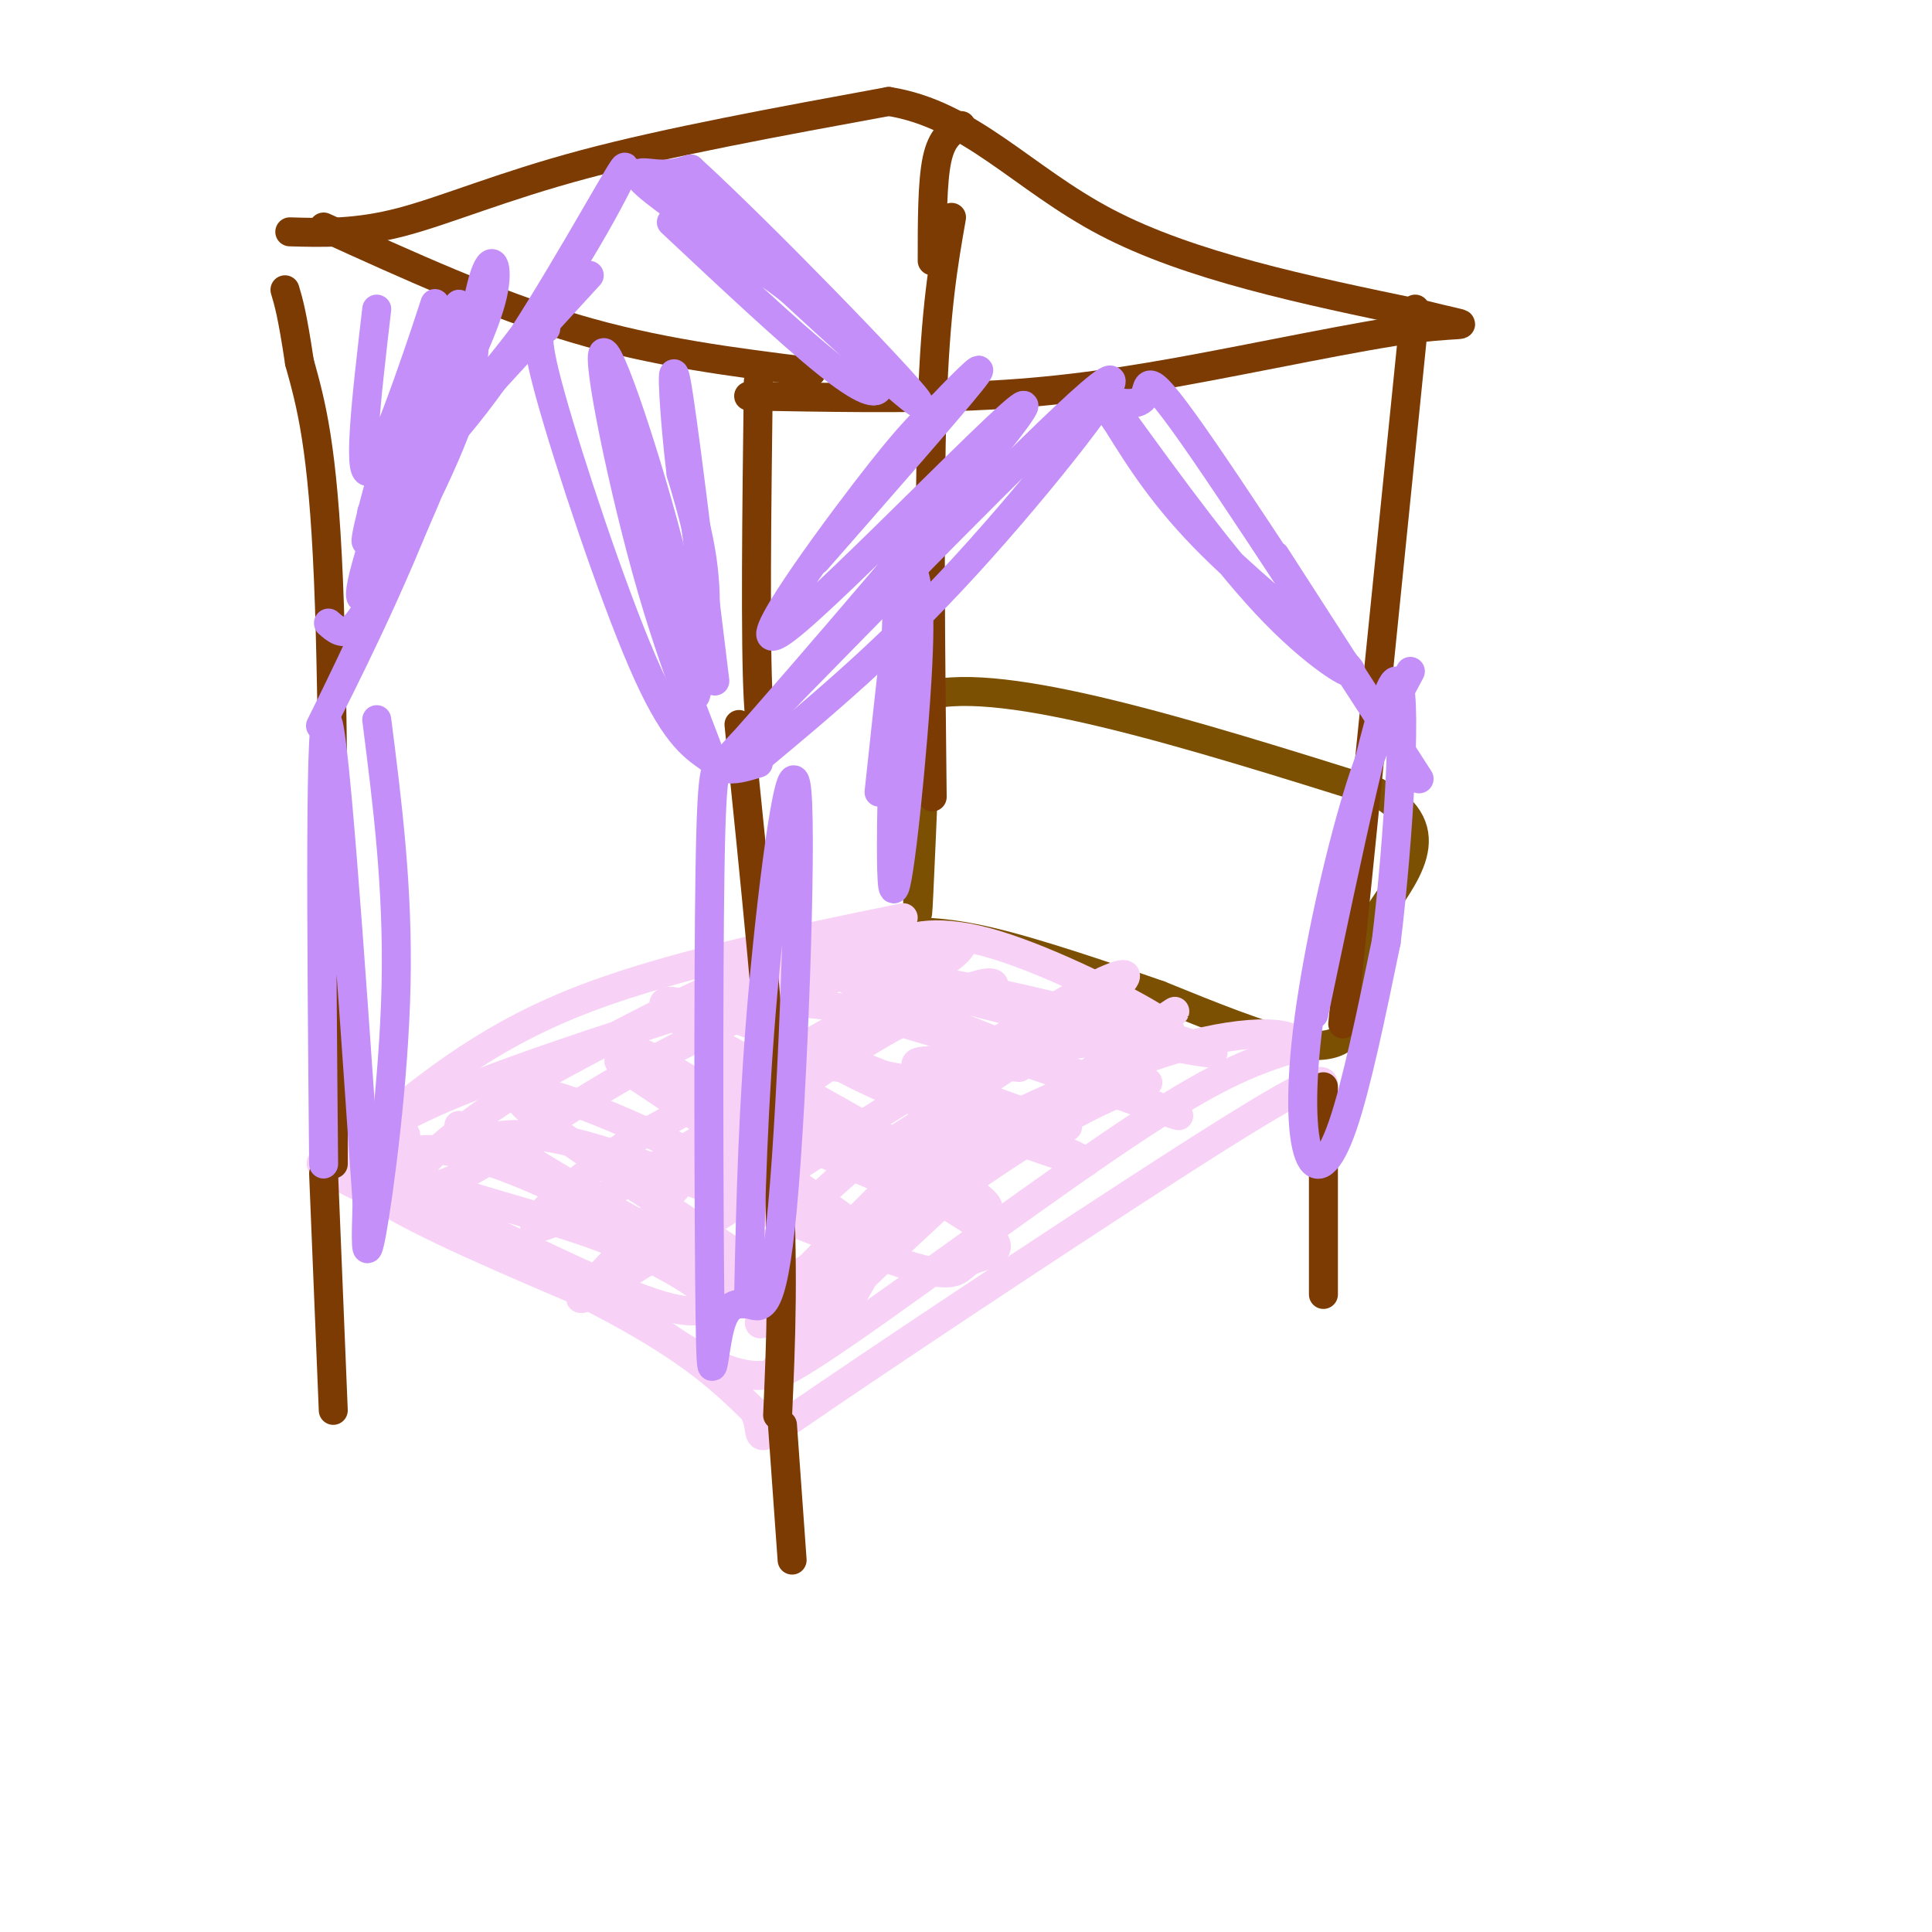 <svg viewBox='0 0 400 400' version='1.1' xmlns='http://www.w3.org/2000/svg' xmlns:xlink='http://www.w3.org/1999/xlink'><g fill='none' stroke='rgb(124,80,2)' stroke-width='6' stroke-linecap='round' stroke-linejoin='round'><path d='M191,151c-0.583,19.583 -1.167,39.167 -1,38c0.167,-1.167 1.083,-23.083 2,-45'/><path d='M192,144c15.833,-4.167 54.417,7.917 93,20'/><path d='M285,164c14.733,7.956 5.067,17.844 0,26c-5.067,8.156 -5.533,14.578 -6,21'/><path d='M279,211c-0.893,3.976 -0.125,3.417 -1,4c-0.875,0.583 -3.393,2.310 -10,1c-6.607,-1.310 -17.304,-5.655 -28,-10'/><path d='M240,206c-11.200,-3.911 -25.200,-8.689 -35,-11c-9.800,-2.311 -15.400,-2.156 -21,-2'/></g>
<g fill='none' stroke='rgb(248,209,246)' stroke-width='6' stroke-linecap='round' stroke-linejoin='round'><path d='M187,190c-25.167,5.167 -50.333,10.333 -69,18c-18.667,7.667 -30.833,17.833 -43,28'/><path d='M75,236c-7.485,5.569 -4.697,5.493 -6,5c-1.303,-0.493 -6.697,-1.402 4,4c10.697,5.402 37.485,17.115 54,26c16.515,8.885 22.758,14.943 29,21'/><path d='M156,292c3.250,5.667 -3.125,9.333 15,-3c18.125,-12.333 60.750,-40.667 82,-54c21.250,-13.333 21.125,-11.667 21,-10'/><path d='M84,235c-2.872,0.061 -5.745,0.121 -3,-2c2.745,-2.121 11.107,-6.424 33,-14c21.893,-7.576 57.317,-18.424 68,-23c10.683,-4.576 -3.376,-2.879 -18,2c-14.624,4.879 -29.812,12.939 -45,21'/><path d='M119,219c-12.333,6.581 -20.665,12.534 -26,17c-5.335,4.466 -7.673,7.445 -7,9c0.673,1.555 4.356,1.685 14,-4c9.644,-5.685 25.250,-17.184 48,-28c22.750,-10.816 52.643,-20.947 51,-17c-1.643,3.947 -34.821,21.974 -68,40'/><path d='M131,236c-17.605,12.197 -27.618,22.691 -14,16c13.618,-6.691 50.867,-30.567 70,-41c19.133,-10.433 20.151,-7.424 18,-6c-2.151,1.424 -7.472,1.264 -17,6c-9.528,4.736 -23.264,14.368 -37,24'/><path d='M151,235c-9.867,8.391 -16.033,17.367 -23,25c-6.967,7.633 -14.733,13.922 3,3c17.733,-10.922 60.967,-39.056 83,-52c22.033,-12.944 22.867,-10.698 13,-3c-9.867,7.698 -30.433,20.849 -51,34'/><path d='M176,242c-17.012,14.643 -34.042,34.250 -18,26c16.042,-8.250 65.155,-44.357 80,-55c14.845,-10.643 -4.577,4.179 -24,19'/><path d='M214,232c-14.258,12.557 -37.904,34.448 -48,45c-10.096,10.552 -6.641,9.764 9,-1c15.641,-10.764 43.469,-31.504 61,-43c17.531,-11.496 24.766,-13.748 32,-16'/><path d='M268,217c1.981,-3.522 -9.067,-4.325 -24,0c-14.933,4.325 -33.751,13.780 -43,18c-9.249,4.220 -8.928,3.206 -14,8c-5.072,4.794 -15.536,15.397 -26,26'/><path d='M161,269c-5.442,5.898 -6.046,7.643 5,0c11.046,-7.643 33.743,-24.673 49,-34c15.257,-9.327 23.073,-10.951 23,-11c-0.073,-0.049 -8.037,1.475 -16,3'/><path d='M222,227c-3.833,1.333 -5.417,3.167 -7,5'/><path d='M95,233c34.417,18.917 68.833,37.833 75,40c6.167,2.167 -15.917,-12.417 -38,-27'/><path d='M132,246c-12.233,-8.448 -23.815,-16.069 -25,-19c-1.185,-2.931 8.027,-1.174 26,7c17.973,8.174 44.707,22.764 46,22c1.293,-0.764 -22.853,-16.882 -47,-33'/><path d='M132,223c-7.349,-5.473 -2.221,-2.654 -1,-3c1.221,-0.346 -1.467,-3.856 4,-1c5.467,2.856 19.087,12.076 36,20c16.913,7.924 37.118,14.550 33,10c-4.118,-4.550 -32.559,-20.275 -61,-36'/><path d='M143,213c-10.547,-7.365 -6.415,-7.778 15,0c21.415,7.778 60.112,23.748 66,27c5.888,3.252 -21.032,-6.214 -37,-13c-15.968,-6.786 -20.984,-10.893 -26,-15'/><path d='M161,212c-3.190,-4.060 1.833,-6.708 23,-1c21.167,5.708 58.476,19.774 60,20c1.524,0.226 -32.738,-13.387 -67,-27'/><path d='M177,204c-6.645,-4.589 10.241,-2.561 31,2c20.759,4.561 45.389,11.656 43,12c-2.389,0.344 -31.797,-6.061 -47,-10c-15.203,-3.939 -16.201,-5.411 -17,-7c-0.799,-1.589 -1.400,-3.294 -2,-5'/><path d='M185,196c1.999,-1.834 7.997,-3.920 19,-1c11.003,2.920 27.011,10.844 34,15c6.989,4.156 4.959,4.542 -2,5c-6.959,0.458 -18.845,0.988 -27,5c-8.155,4.012 -12.577,11.506 -17,19'/><path d='M192,239c-6.690,11.702 -14.917,31.458 -23,40c-8.083,8.542 -16.024,5.869 -22,3c-5.976,-2.869 -9.988,-5.935 -14,-9'/><path d='M133,273c-11.439,-5.230 -33.035,-13.804 -47,-21c-13.965,-7.196 -20.298,-13.014 -10,-9c10.298,4.014 37.228,17.861 52,24c14.772,6.139 17.386,4.569 20,3'/><path d='M148,270c0.011,-2.089 -9.961,-8.811 -24,-14c-14.039,-5.189 -32.144,-8.844 -38,-13c-5.856,-4.156 0.539,-8.811 22,0c21.461,8.811 57.989,31.089 61,33c3.011,1.911 -27.494,-16.544 -58,-35'/><path d='M111,241c-11.983,-6.296 -12.940,-4.536 -11,-5c1.940,-0.464 6.776,-3.153 24,2c17.224,5.153 46.837,18.147 61,23c14.163,4.853 12.875,1.566 16,0c3.125,-1.566 10.662,-1.409 -1,-9c-11.662,-7.591 -42.524,-22.928 -47,-29c-4.476,-6.072 17.436,-2.878 32,0c14.564,2.878 21.782,5.439 29,8'/><path d='M214,231c7.024,2.119 10.083,3.417 3,1c-7.083,-2.417 -24.310,-8.548 -27,-11c-2.690,-2.452 9.155,-1.226 21,0'/></g>
<g fill='none' stroke='rgb(124,59,2)' stroke-width='6' stroke-linecap='round' stroke-linejoin='round'><path d='M274,225c0.000,0.000 0.000,43.000 0,43'/><path d='M162,295c0.000,0.000 2.000,28.000 2,28'/><path d='M67,243c0.000,0.000 2.000,49.000 2,49'/><path d='M193,165c-0.333,-30.500 -0.667,-61.000 0,-81c0.667,-20.000 2.333,-29.500 4,-39'/><path d='M278,212c0.000,0.000 15.000,-148.000 15,-148'/><path d='M161,293c0.667,-15.083 1.333,-30.167 0,-54c-1.333,-23.833 -4.667,-56.417 -8,-89'/><path d='M69,241c0.083,-46.667 0.167,-93.333 -1,-121c-1.167,-27.667 -3.583,-36.333 -6,-45'/><path d='M62,75c-1.500,-10.000 -2.250,-12.500 -3,-15'/><path d='M161,151c-1.667,3.000 -3.333,6.000 -4,-6c-0.667,-12.000 -0.333,-39.000 0,-66'/><path d='M67,47c17.583,8.000 35.167,16.000 52,21c16.833,5.000 32.917,7.000 49,9'/><path d='M60,48c6.889,0.200 13.778,0.400 23,-2c9.222,-2.400 20.778,-7.400 38,-12c17.222,-4.600 40.111,-8.800 63,-13'/><path d='M184,21c16.911,2.689 27.689,15.911 45,25c17.311,9.089 41.156,14.044 65,19'/><path d='M294,65c12.260,3.153 10.410,1.536 -1,3c-11.410,1.464 -32.380,6.010 -49,9c-16.620,2.990 -28.892,4.426 -43,5c-14.108,0.574 -30.054,0.287 -46,0'/><path d='M199,26c-2.000,1.167 -4.000,2.333 -5,7c-1.000,4.667 -1.000,12.833 -1,21'/></g>
<g fill='none' stroke='rgb(196,143,248)' stroke-width='6' stroke-linecap='round' stroke-linejoin='round'><path d='M68,129c1.504,1.329 3.008,2.657 5,1c1.992,-1.657 4.473,-6.300 9,-15c4.527,-8.700 11.100,-21.456 14,-31c2.900,-9.544 2.127,-15.877 2,-16c-0.127,-0.123 0.392,5.965 -3,17c-3.392,11.035 -10.696,27.018 -18,43'/><path d='M77,128c-6.223,13.708 -12.781,26.477 -10,21c2.781,-5.477 14.900,-29.200 22,-49c7.100,-19.800 9.181,-35.677 11,-42c1.819,-6.323 3.377,-3.092 2,3c-1.377,6.092 -5.688,15.046 -10,24'/><path d='M92,85c-4.368,10.993 -10.286,26.476 -14,34c-3.714,7.524 -5.222,7.089 0,-9c5.222,-16.089 17.175,-47.832 17,-47c-0.175,0.832 -12.479,34.238 -17,45c-4.521,10.762 -1.261,-1.119 2,-13'/><path d='M80,95c3.357,-11.667 10.750,-34.333 10,-32c-0.750,2.333 -9.643,29.667 -13,34c-3.357,4.333 -1.179,-14.333 1,-33'/><path d='M113,68c-1.378,0.244 -2.756,0.489 1,14c3.756,13.511 12.644,40.289 19,55c6.356,14.711 10.178,17.356 14,20'/><path d='M147,157c0.285,-1.239 -6.004,-14.336 -12,-35c-5.996,-20.664 -11.701,-48.896 -10,-49c1.701,-0.104 10.806,27.921 15,46c4.194,18.079 3.475,26.214 4,25c0.525,-1.214 2.293,-11.775 2,-21c-0.293,-9.225 -2.646,-17.112 -5,-25'/><path d='M141,98c-1.356,-10.867 -2.244,-25.533 -1,-19c1.244,6.533 4.622,34.267 8,62'/><path d='M157,158c-2.625,0.801 -5.250,1.601 -7,1c-1.750,-0.601 -2.624,-2.604 -3,21c-0.376,23.604 -0.255,72.817 0,92c0.255,19.183 0.644,8.338 2,3c1.356,-5.338 3.678,-5.169 6,-5'/><path d='M155,270c2.230,0.362 4.804,3.767 7,-20c2.196,-23.767 4.014,-74.707 3,-86c-1.014,-11.293 -4.861,17.059 -7,41c-2.139,23.941 -2.569,43.470 -3,63'/><path d='M78,149c2.222,17.422 4.444,34.844 4,55c-0.444,20.156 -3.556,43.044 -5,51c-1.444,7.956 -1.222,0.978 -1,-6'/><path d='M76,249c-1.889,-26.978 -6.111,-91.422 -8,-99c-1.889,-7.578 -1.444,41.711 -1,91'/><path d='M157,157c13.467,-11.222 26.933,-22.444 43,-40c16.067,-17.556 34.733,-41.444 29,-38c-5.733,3.444 -35.867,34.222 -66,65'/><path d='M163,144c-15.470,15.984 -21.145,23.443 -5,5c16.145,-18.443 54.111,-62.789 54,-65c-0.111,-2.211 -38.299,37.712 -49,46c-10.701,8.288 6.085,-15.061 16,-28c9.915,-12.939 12.957,-15.470 16,-18'/><path d='M195,84c5.244,-5.556 10.356,-10.444 6,-5c-4.356,5.444 -18.178,21.222 -32,37'/><path d='M231,85c11.536,15.917 23.071,31.833 33,42c9.929,10.167 18.250,14.583 15,11c-3.250,-3.583 -18.071,-15.167 -28,-25c-9.929,-9.833 -14.964,-17.917 -20,-26'/><path d='M231,87c-3.763,-5.014 -3.171,-4.548 -1,-4c2.171,0.548 5.922,1.178 7,-1c1.078,-2.178 -0.518,-7.163 12,11c12.518,18.163 39.148,59.475 44,67c4.852,7.525 -12.074,-18.738 -29,-45'/><path d='M78,104c12.399,-13.119 24.798,-26.238 35,-41c10.202,-14.762 18.208,-31.167 16,-28c-2.208,3.167 -14.631,25.905 -25,41c-10.369,15.095 -18.685,22.548 -27,30'/><path d='M77,106c3.000,-3.167 24.000,-26.083 45,-49'/><path d='M139,46c12.188,11.430 24.376,22.861 32,29c7.624,6.139 10.684,6.988 11,5c0.316,-1.988 -2.111,-6.811 -12,-15c-9.889,-8.189 -27.239,-19.743 -34,-25c-6.761,-5.257 -2.932,-4.216 0,-4c2.932,0.216 4.966,-0.392 7,-1'/><path d='M143,35c13.667,12.422 44.333,43.978 47,48c2.667,4.022 -22.667,-19.489 -48,-43'/><path d='M292,139c-3.558,6.616 -7.116,13.231 -11,26c-3.884,12.769 -8.093,31.691 -10,46c-1.907,14.309 -1.514,24.006 0,28c1.514,3.994 4.147,2.284 7,-6c2.853,-8.284 5.927,-23.142 9,-38'/><path d='M287,195c2.600,-20.978 4.600,-54.422 2,-54c-2.600,0.422 -9.800,34.711 -17,69'/><path d='M186,117c-1.022,32.911 -2.044,65.822 -1,67c1.044,1.178 4.156,-29.378 5,-46c0.844,-16.622 -0.578,-19.311 -2,-22'/><path d='M188,116c-1.333,4.333 -3.667,26.167 -6,48'/></g>
</svg>